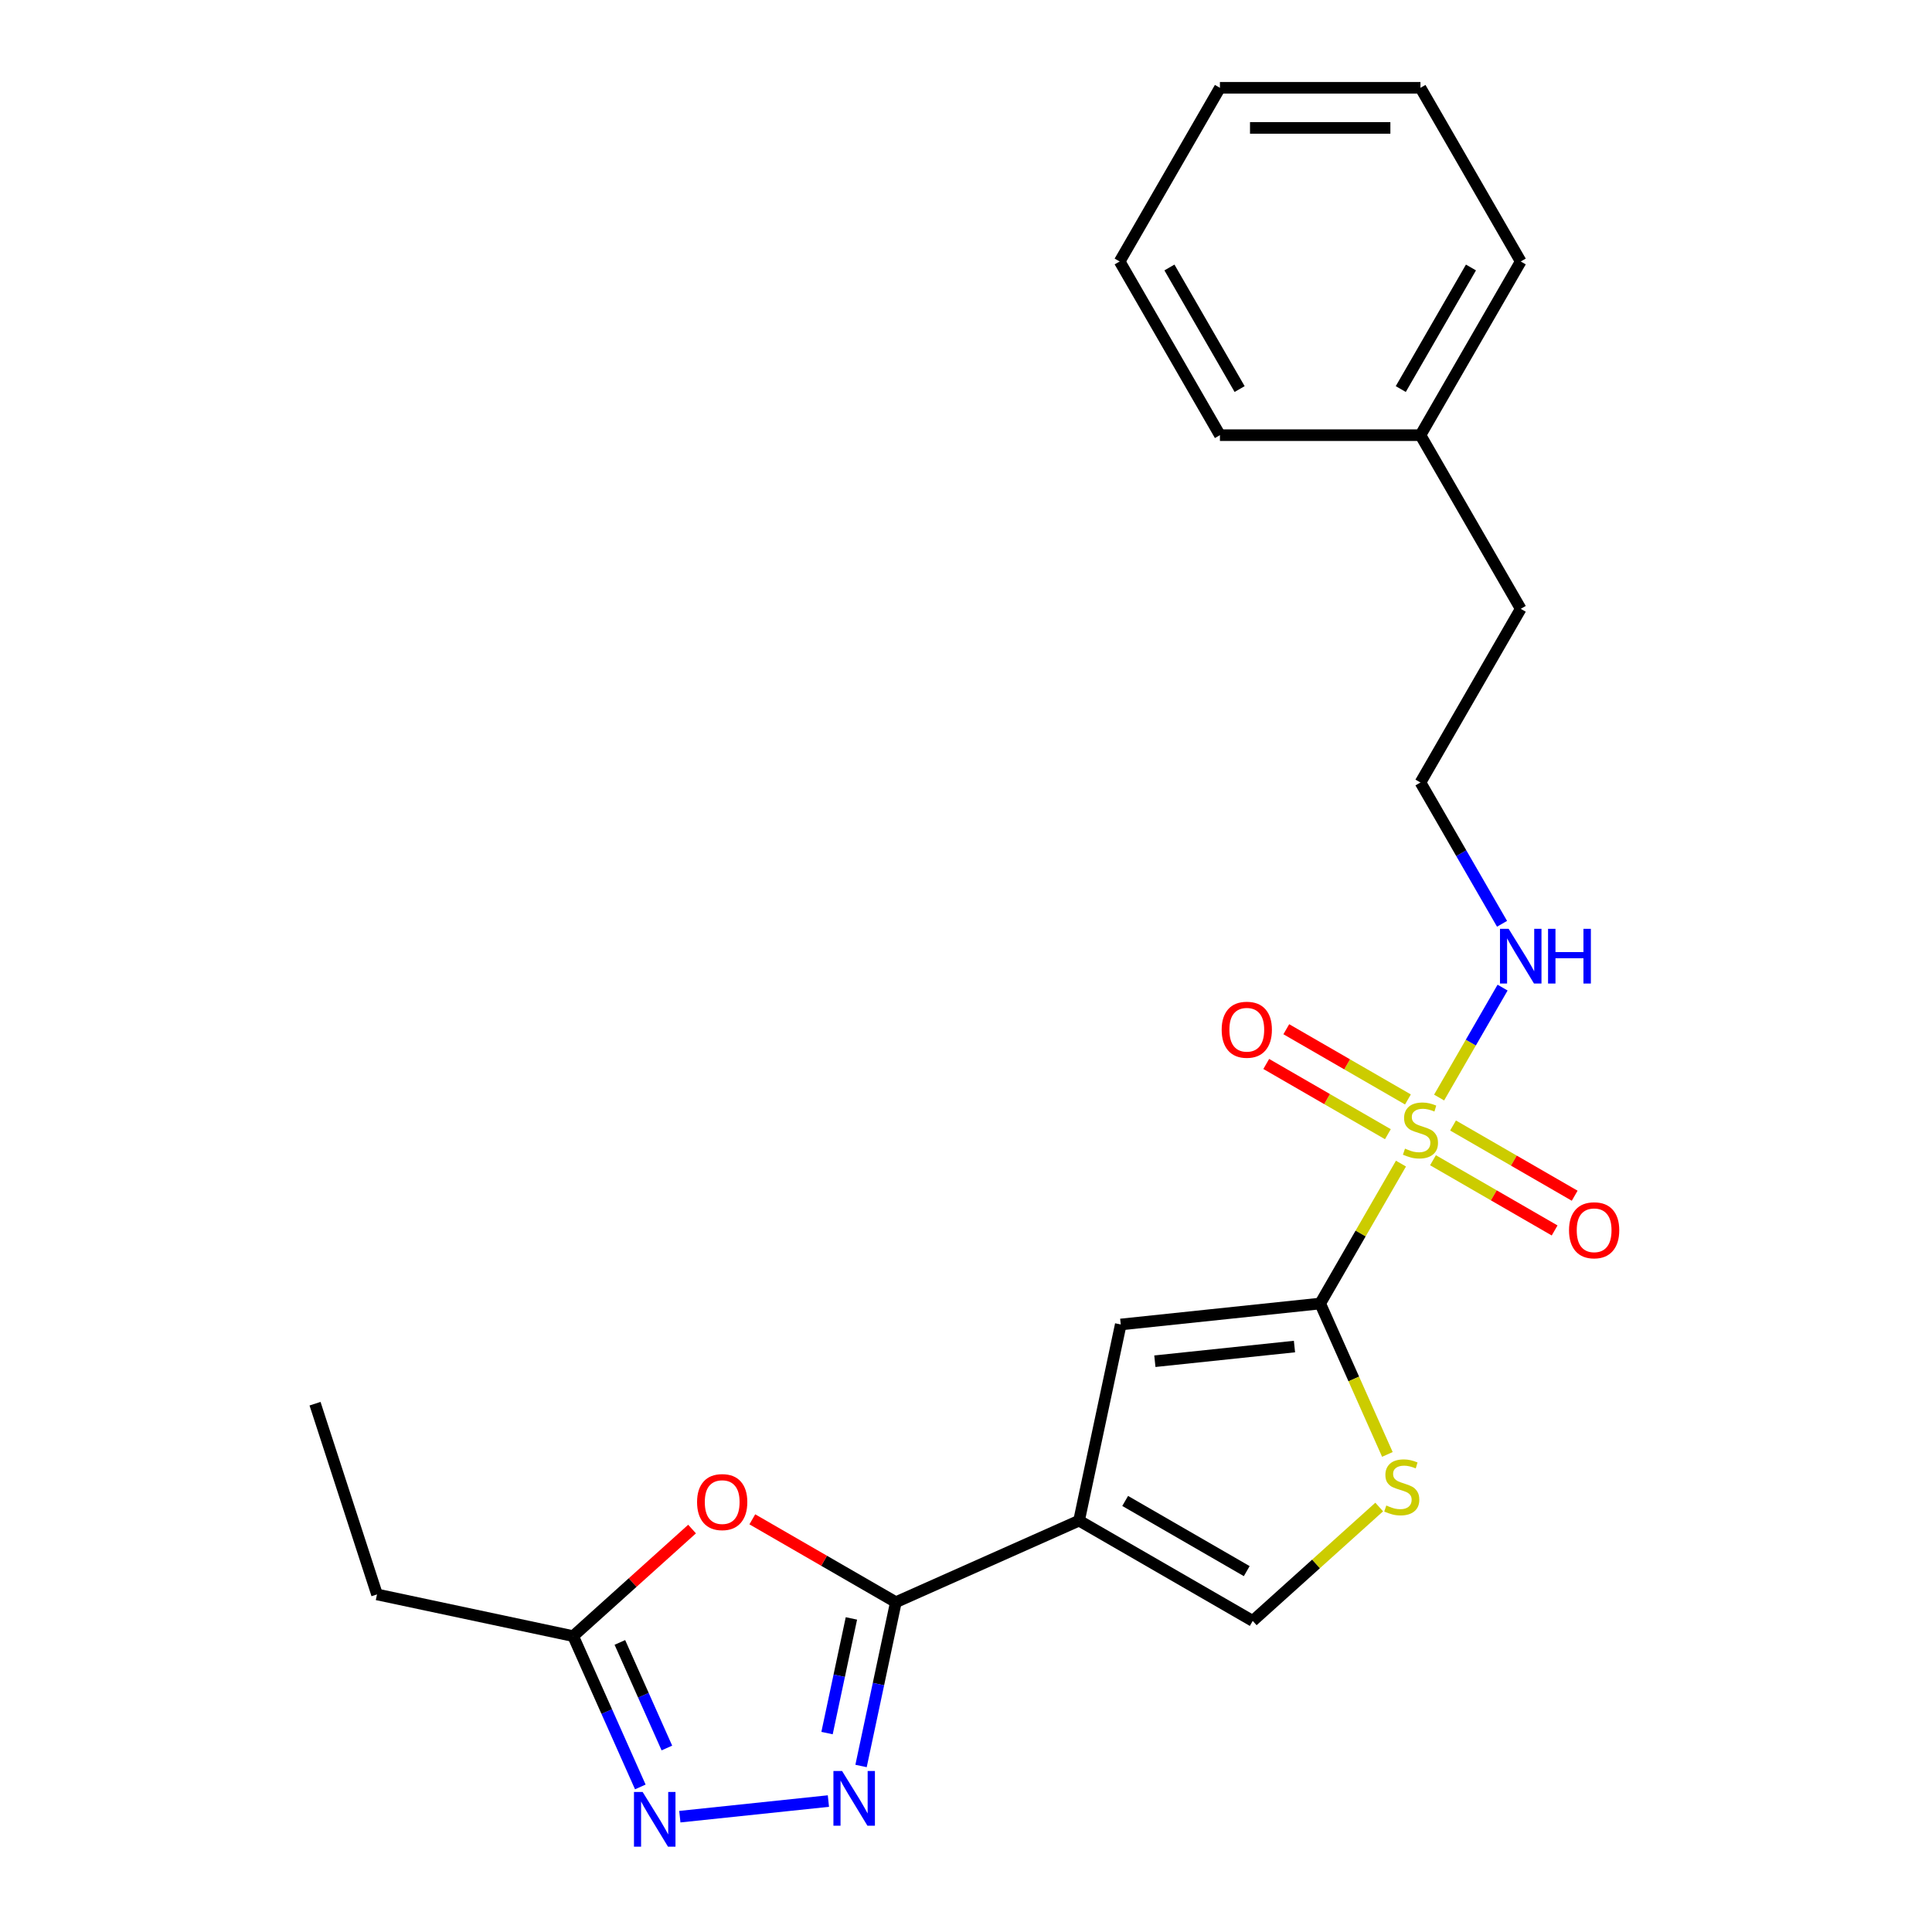 <?xml version='1.0' encoding='iso-8859-1'?>
<svg version='1.1' baseProfile='full'
              xmlns='http://www.w3.org/2000/svg'
                      xmlns:rdkit='http://www.rdkit.org/xml'
                      xmlns:xlink='http://www.w3.org/1999/xlink'
                  xml:space='preserve'
width='1000px' height='1000px' viewBox='0 0 1000 1000'>
<!-- END OF HEADER -->
<rect style='opacity:1.0;fill:#FFFFFF;stroke:none' width='1000' height='1000' x='0' y='0'> </rect>
<path class='bond-0' d='M 725.141,602.28 L 704.236,638.489' style='fill:none;fill-rule:evenodd;stroke:#CCCC00;stroke-width:6px;stroke-linecap:butt;stroke-linejoin:miter;stroke-opacity:1' />
<path class='bond-0' d='M 704.236,638.489 L 683.331,674.697' style='fill:none;fill-rule:evenodd;stroke:#000000;stroke-width:6px;stroke-linecap:butt;stroke-linejoin:miter;stroke-opacity:1' />
<path class='bond-10' d='M 728.745,569.076 L 697.266,550.901' style='fill:none;fill-rule:evenodd;stroke:#CCCC00;stroke-width:6px;stroke-linecap:butt;stroke-linejoin:miter;stroke-opacity:1' />
<path class='bond-10' d='M 697.266,550.901 L 665.786,532.726' style='fill:none;fill-rule:evenodd;stroke:#FF0000;stroke-width:6px;stroke-linecap:butt;stroke-linejoin:miter;stroke-opacity:1' />
<path class='bond-10' d='M 718.365,587.054 L 686.886,568.879' style='fill:none;fill-rule:evenodd;stroke:#CCCC00;stroke-width:6px;stroke-linecap:butt;stroke-linejoin:miter;stroke-opacity:1' />
<path class='bond-10' d='M 686.886,568.879 L 655.406,550.705' style='fill:none;fill-rule:evenodd;stroke:#FF0000;stroke-width:6px;stroke-linecap:butt;stroke-linejoin:miter;stroke-opacity:1' />
<path class='bond-11' d='M 741.715,600.535 L 773.195,618.71' style='fill:none;fill-rule:evenodd;stroke:#CCCC00;stroke-width:6px;stroke-linecap:butt;stroke-linejoin:miter;stroke-opacity:1' />
<path class='bond-11' d='M 773.195,618.71 L 804.674,636.885' style='fill:none;fill-rule:evenodd;stroke:#FF0000;stroke-width:6px;stroke-linecap:butt;stroke-linejoin:miter;stroke-opacity:1' />
<path class='bond-11' d='M 752.095,582.557 L 783.574,600.731' style='fill:none;fill-rule:evenodd;stroke:#CCCC00;stroke-width:6px;stroke-linecap:butt;stroke-linejoin:miter;stroke-opacity:1' />
<path class='bond-11' d='M 783.574,600.731 L 815.054,618.906' style='fill:none;fill-rule:evenodd;stroke:#FF0000;stroke-width:6px;stroke-linecap:butt;stroke-linejoin:miter;stroke-opacity:1' />
<path class='bond-12' d='M 744.88,568.09 L 761.307,539.638' style='fill:none;fill-rule:evenodd;stroke:#CCCC00;stroke-width:6px;stroke-linecap:butt;stroke-linejoin:miter;stroke-opacity:1' />
<path class='bond-12' d='M 761.307,539.638 L 777.734,511.186' style='fill:none;fill-rule:evenodd;stroke:#0000FF;stroke-width:6px;stroke-linecap:butt;stroke-linejoin:miter;stroke-opacity:1' />
<path class='bond-4' d='M 683.331,674.697 L 580.102,685.547' style='fill:none;fill-rule:evenodd;stroke:#000000;stroke-width:6px;stroke-linecap:butt;stroke-linejoin:miter;stroke-opacity:1' />
<path class='bond-4' d='M 670.017,696.971 L 597.756,704.566' style='fill:none;fill-rule:evenodd;stroke:#000000;stroke-width:6px;stroke-linecap:butt;stroke-linejoin:miter;stroke-opacity:1' />
<path class='bond-7' d='M 683.331,674.697 L 700.719,713.752' style='fill:none;fill-rule:evenodd;stroke:#000000;stroke-width:6px;stroke-linecap:butt;stroke-linejoin:miter;stroke-opacity:1' />
<path class='bond-7' d='M 700.719,713.752 L 718.108,752.807' style='fill:none;fill-rule:evenodd;stroke:#CCCC00;stroke-width:6px;stroke-linecap:butt;stroke-linejoin:miter;stroke-opacity:1' />
<path class='bond-1' d='M 558.521,787.077 L 580.102,685.547' style='fill:none;fill-rule:evenodd;stroke:#000000;stroke-width:6px;stroke-linecap:butt;stroke-linejoin:miter;stroke-opacity:1' />
<path class='bond-2' d='M 558.521,787.077 L 463.696,829.296' style='fill:none;fill-rule:evenodd;stroke:#000000;stroke-width:6px;stroke-linecap:butt;stroke-linejoin:miter;stroke-opacity:1' />
<path class='bond-23' d='M 558.521,787.077 L 648.412,838.976' style='fill:none;fill-rule:evenodd;stroke:#000000;stroke-width:6px;stroke-linecap:butt;stroke-linejoin:miter;stroke-opacity:1' />
<path class='bond-23' d='M 582.384,776.884 L 645.309,813.213' style='fill:none;fill-rule:evenodd;stroke:#000000;stroke-width:6px;stroke-linecap:butt;stroke-linejoin:miter;stroke-opacity:1' />
<path class='bond-3' d='M 463.696,829.296 L 454.687,871.683' style='fill:none;fill-rule:evenodd;stroke:#000000;stroke-width:6px;stroke-linecap:butt;stroke-linejoin:miter;stroke-opacity:1' />
<path class='bond-3' d='M 454.687,871.683 L 445.677,914.07' style='fill:none;fill-rule:evenodd;stroke:#0000FF;stroke-width:6px;stroke-linecap:butt;stroke-linejoin:miter;stroke-opacity:1' />
<path class='bond-3' d='M 440.687,837.696 L 434.381,867.367' style='fill:none;fill-rule:evenodd;stroke:#000000;stroke-width:6px;stroke-linecap:butt;stroke-linejoin:miter;stroke-opacity:1' />
<path class='bond-3' d='M 434.381,867.367 L 428.074,897.038' style='fill:none;fill-rule:evenodd;stroke:#0000FF;stroke-width:6px;stroke-linecap:butt;stroke-linejoin:miter;stroke-opacity:1' />
<path class='bond-5' d='M 463.696,829.296 L 426.548,807.848' style='fill:none;fill-rule:evenodd;stroke:#000000;stroke-width:6px;stroke-linecap:butt;stroke-linejoin:miter;stroke-opacity:1' />
<path class='bond-5' d='M 426.548,807.848 L 389.4,786.4' style='fill:none;fill-rule:evenodd;stroke:#FF0000;stroke-width:6px;stroke-linecap:butt;stroke-linejoin:miter;stroke-opacity:1' />
<path class='bond-6' d='M 428.781,932.227 L 351.886,940.309' style='fill:none;fill-rule:evenodd;stroke:#0000FF;stroke-width:6px;stroke-linecap:butt;stroke-linejoin:miter;stroke-opacity:1' />
<path class='bond-9' d='M 358.21,791.438 L 327.439,819.145' style='fill:none;fill-rule:evenodd;stroke:#FF0000;stroke-width:6px;stroke-linecap:butt;stroke-linejoin:miter;stroke-opacity:1' />
<path class='bond-9' d='M 327.439,819.145 L 296.668,846.851' style='fill:none;fill-rule:evenodd;stroke:#000000;stroke-width:6px;stroke-linecap:butt;stroke-linejoin:miter;stroke-opacity:1' />
<path class='bond-24' d='M 331.426,924.92 L 314.047,885.886' style='fill:none;fill-rule:evenodd;stroke:#0000FF;stroke-width:6px;stroke-linecap:butt;stroke-linejoin:miter;stroke-opacity:1' />
<path class='bond-24' d='M 314.047,885.886 L 296.668,846.851' style='fill:none;fill-rule:evenodd;stroke:#000000;stroke-width:6px;stroke-linecap:butt;stroke-linejoin:miter;stroke-opacity:1' />
<path class='bond-24' d='M 345.177,904.766 L 333.012,877.442' style='fill:none;fill-rule:evenodd;stroke:#0000FF;stroke-width:6px;stroke-linecap:butt;stroke-linejoin:miter;stroke-opacity:1' />
<path class='bond-24' d='M 333.012,877.442 L 320.846,850.118' style='fill:none;fill-rule:evenodd;stroke:#000000;stroke-width:6px;stroke-linecap:butt;stroke-linejoin:miter;stroke-opacity:1' />
<path class='bond-8' d='M 713.875,780.034 L 681.144,809.505' style='fill:none;fill-rule:evenodd;stroke:#CCCC00;stroke-width:6px;stroke-linecap:butt;stroke-linejoin:miter;stroke-opacity:1' />
<path class='bond-8' d='M 681.144,809.505 L 648.412,838.976' style='fill:none;fill-rule:evenodd;stroke:#000000;stroke-width:6px;stroke-linecap:butt;stroke-linejoin:miter;stroke-opacity:1' />
<path class='bond-15' d='M 296.668,846.851 L 195.138,825.27' style='fill:none;fill-rule:evenodd;stroke:#000000;stroke-width:6px;stroke-linecap:butt;stroke-linejoin:miter;stroke-opacity:1' />
<path class='bond-13' d='M 777.456,478.159 L 756.343,441.59' style='fill:none;fill-rule:evenodd;stroke:#0000FF;stroke-width:6px;stroke-linecap:butt;stroke-linejoin:miter;stroke-opacity:1' />
<path class='bond-13' d='M 756.343,441.59 L 735.23,405.022' style='fill:none;fill-rule:evenodd;stroke:#000000;stroke-width:6px;stroke-linecap:butt;stroke-linejoin:miter;stroke-opacity:1' />
<path class='bond-16' d='M 735.23,405.022 L 787.129,315.13' style='fill:none;fill-rule:evenodd;stroke:#000000;stroke-width:6px;stroke-linecap:butt;stroke-linejoin:miter;stroke-opacity:1' />
<path class='bond-14' d='M 735.23,225.238 L 787.129,315.13' style='fill:none;fill-rule:evenodd;stroke:#000000;stroke-width:6px;stroke-linecap:butt;stroke-linejoin:miter;stroke-opacity:1' />
<path class='bond-17' d='M 735.23,225.238 L 787.129,135.346' style='fill:none;fill-rule:evenodd;stroke:#000000;stroke-width:6px;stroke-linecap:butt;stroke-linejoin:miter;stroke-opacity:1' />
<path class='bond-17' d='M 725.037,201.375 L 761.366,138.45' style='fill:none;fill-rule:evenodd;stroke:#000000;stroke-width:6px;stroke-linecap:butt;stroke-linejoin:miter;stroke-opacity:1' />
<path class='bond-18' d='M 735.23,225.238 L 631.432,225.238' style='fill:none;fill-rule:evenodd;stroke:#000000;stroke-width:6px;stroke-linecap:butt;stroke-linejoin:miter;stroke-opacity:1' />
<path class='bond-19' d='M 195.138,825.27 L 163.062,726.552' style='fill:none;fill-rule:evenodd;stroke:#000000;stroke-width:6px;stroke-linecap:butt;stroke-linejoin:miter;stroke-opacity:1' />
<path class='bond-21' d='M 787.129,135.346 L 735.23,45.455' style='fill:none;fill-rule:evenodd;stroke:#000000;stroke-width:6px;stroke-linecap:butt;stroke-linejoin:miter;stroke-opacity:1' />
<path class='bond-20' d='M 631.432,225.238 L 579.533,135.346' style='fill:none;fill-rule:evenodd;stroke:#000000;stroke-width:6px;stroke-linecap:butt;stroke-linejoin:miter;stroke-opacity:1' />
<path class='bond-20' d='M 641.625,201.375 L 605.296,138.45' style='fill:none;fill-rule:evenodd;stroke:#000000;stroke-width:6px;stroke-linecap:butt;stroke-linejoin:miter;stroke-opacity:1' />
<path class='bond-22' d='M 579.533,135.346 L 631.432,45.455' style='fill:none;fill-rule:evenodd;stroke:#000000;stroke-width:6px;stroke-linecap:butt;stroke-linejoin:miter;stroke-opacity:1' />
<path class='bond-25' d='M 735.23,45.455 L 631.432,45.455' style='fill:none;fill-rule:evenodd;stroke:#000000;stroke-width:6px;stroke-linecap:butt;stroke-linejoin:miter;stroke-opacity:1' />
<path class='bond-25' d='M 719.66,66.214 L 647.002,66.214' style='fill:none;fill-rule:evenodd;stroke:#000000;stroke-width:6px;stroke-linecap:butt;stroke-linejoin:miter;stroke-opacity:1' />
<path  class='atom-0' d='M 727.23 594.525
Q 727.55 594.645, 728.87 595.205
Q 730.19 595.765, 731.63 596.125
Q 733.11 596.445, 734.55 596.445
Q 737.23 596.445, 738.79 595.165
Q 740.35 593.845, 740.35 591.565
Q 740.35 590.005, 739.55 589.045
Q 738.79 588.085, 737.59 587.565
Q 736.39 587.045, 734.39 586.445
Q 731.87 585.685, 730.35 584.965
Q 728.87 584.245, 727.79 582.725
Q 726.75 581.205, 726.75 578.645
Q 726.75 575.085, 729.15 572.885
Q 731.59 570.685, 736.39 570.685
Q 739.67 570.685, 743.39 572.245
L 742.47 575.325
Q 739.07 573.925, 736.51 573.925
Q 733.75 573.925, 732.23 575.085
Q 730.71 576.205, 730.75 578.165
Q 730.75 579.685, 731.51 580.605
Q 732.31 581.525, 733.43 582.045
Q 734.59 582.565, 736.51 583.165
Q 739.07 583.965, 740.59 584.765
Q 742.11 585.565, 743.19 587.205
Q 744.31 588.805, 744.31 591.565
Q 744.31 595.485, 741.67 597.605
Q 739.07 599.685, 734.71 599.685
Q 732.19 599.685, 730.27 599.125
Q 728.39 598.605, 726.15 597.685
L 727.23 594.525
' fill='#CCCC00'/>
<path  class='atom-4' d='M 435.856 916.665
L 445.136 931.665
Q 446.056 933.145, 447.536 935.825
Q 449.016 938.505, 449.096 938.665
L 449.096 916.665
L 452.856 916.665
L 452.856 944.985
L 448.976 944.985
L 439.016 928.585
Q 437.856 926.665, 436.616 924.465
Q 435.416 922.265, 435.056 921.585
L 435.056 944.985
L 431.376 944.985
L 431.376 916.665
L 435.856 916.665
' fill='#0000FF'/>
<path  class='atom-6' d='M 360.805 777.476
Q 360.805 770.676, 364.165 766.876
Q 367.525 763.076, 373.805 763.076
Q 380.085 763.076, 383.445 766.876
Q 386.805 770.676, 386.805 777.476
Q 386.805 784.356, 383.405 788.276
Q 380.005 792.156, 373.805 792.156
Q 367.565 792.156, 364.165 788.276
Q 360.805 784.396, 360.805 777.476
M 373.805 788.956
Q 378.125 788.956, 380.445 786.076
Q 382.805 783.156, 382.805 777.476
Q 382.805 771.916, 380.445 769.116
Q 378.125 766.276, 373.805 766.276
Q 369.485 766.276, 367.125 769.076
Q 364.805 771.876, 364.805 777.476
Q 364.805 783.196, 367.125 786.076
Q 369.485 788.956, 373.805 788.956
' fill='#FF0000'/>
<path  class='atom-7' d='M 332.626 927.515
L 341.906 942.515
Q 342.826 943.995, 344.306 946.675
Q 345.786 949.355, 345.866 949.515
L 345.866 927.515
L 349.626 927.515
L 349.626 955.835
L 345.746 955.835
L 335.786 939.435
Q 334.626 937.515, 333.386 935.315
Q 332.186 933.115, 331.826 932.435
L 331.826 955.835
L 328.146 955.835
L 328.146 927.515
L 332.626 927.515
' fill='#0000FF'/>
<path  class='atom-8' d='M 717.55 779.242
Q 717.87 779.362, 719.19 779.922
Q 720.51 780.482, 721.95 780.842
Q 723.43 781.162, 724.87 781.162
Q 727.55 781.162, 729.11 779.882
Q 730.67 778.562, 730.67 776.282
Q 730.67 774.722, 729.87 773.762
Q 729.11 772.802, 727.91 772.282
Q 726.71 771.762, 724.71 771.162
Q 722.19 770.402, 720.67 769.682
Q 719.19 768.962, 718.11 767.442
Q 717.07 765.922, 717.07 763.362
Q 717.07 759.802, 719.47 757.602
Q 721.91 755.402, 726.71 755.402
Q 729.99 755.402, 733.71 756.962
L 732.79 760.042
Q 729.39 758.642, 726.83 758.642
Q 724.07 758.642, 722.55 759.802
Q 721.03 760.922, 721.07 762.882
Q 721.07 764.402, 721.83 765.322
Q 722.63 766.242, 723.75 766.762
Q 724.91 767.282, 726.83 767.882
Q 729.39 768.682, 730.91 769.482
Q 732.43 770.282, 733.51 771.922
Q 734.63 773.522, 734.63 776.282
Q 734.63 780.202, 731.99 782.322
Q 729.39 784.402, 725.03 784.402
Q 722.51 784.402, 720.59 783.842
Q 718.71 783.322, 716.47 782.402
L 717.55 779.242
' fill='#CCCC00'/>
<path  class='atom-11' d='M 632.338 532.986
Q 632.338 526.186, 635.698 522.386
Q 639.058 518.586, 645.338 518.586
Q 651.618 518.586, 654.978 522.386
Q 658.338 526.186, 658.338 532.986
Q 658.338 539.866, 654.938 543.786
Q 651.538 547.666, 645.338 547.666
Q 639.098 547.666, 635.698 543.786
Q 632.338 539.906, 632.338 532.986
M 645.338 544.466
Q 649.658 544.466, 651.978 541.586
Q 654.338 538.666, 654.338 532.986
Q 654.338 527.426, 651.978 524.626
Q 649.658 521.786, 645.338 521.786
Q 641.018 521.786, 638.658 524.586
Q 636.338 527.386, 636.338 532.986
Q 636.338 538.706, 638.658 541.586
Q 641.018 544.466, 645.338 544.466
' fill='#FF0000'/>
<path  class='atom-12' d='M 812.122 636.785
Q 812.122 629.985, 815.482 626.185
Q 818.842 622.385, 825.122 622.385
Q 831.402 622.385, 834.762 626.185
Q 838.122 629.985, 838.122 636.785
Q 838.122 643.665, 834.722 647.585
Q 831.322 651.465, 825.122 651.465
Q 818.882 651.465, 815.482 647.585
Q 812.122 643.705, 812.122 636.785
M 825.122 648.265
Q 829.442 648.265, 831.762 645.385
Q 834.122 642.465, 834.122 636.785
Q 834.122 631.225, 831.762 628.425
Q 829.442 625.585, 825.122 625.585
Q 820.802 625.585, 818.442 628.385
Q 816.122 631.185, 816.122 636.785
Q 816.122 642.505, 818.442 645.385
Q 820.802 648.265, 825.122 648.265
' fill='#FF0000'/>
<path  class='atom-13' d='M 780.869 480.754
L 790.149 495.754
Q 791.069 497.234, 792.549 499.914
Q 794.029 502.594, 794.109 502.754
L 794.109 480.754
L 797.869 480.754
L 797.869 509.074
L 793.989 509.074
L 784.029 492.674
Q 782.869 490.754, 781.629 488.554
Q 780.429 486.354, 780.069 485.674
L 780.069 509.074
L 776.389 509.074
L 776.389 480.754
L 780.869 480.754
' fill='#0000FF'/>
<path  class='atom-13' d='M 801.269 480.754
L 805.109 480.754
L 805.109 492.794
L 819.589 492.794
L 819.589 480.754
L 823.429 480.754
L 823.429 509.074
L 819.589 509.074
L 819.589 495.994
L 805.109 495.994
L 805.109 509.074
L 801.269 509.074
L 801.269 480.754
' fill='#0000FF'/>
</svg>
